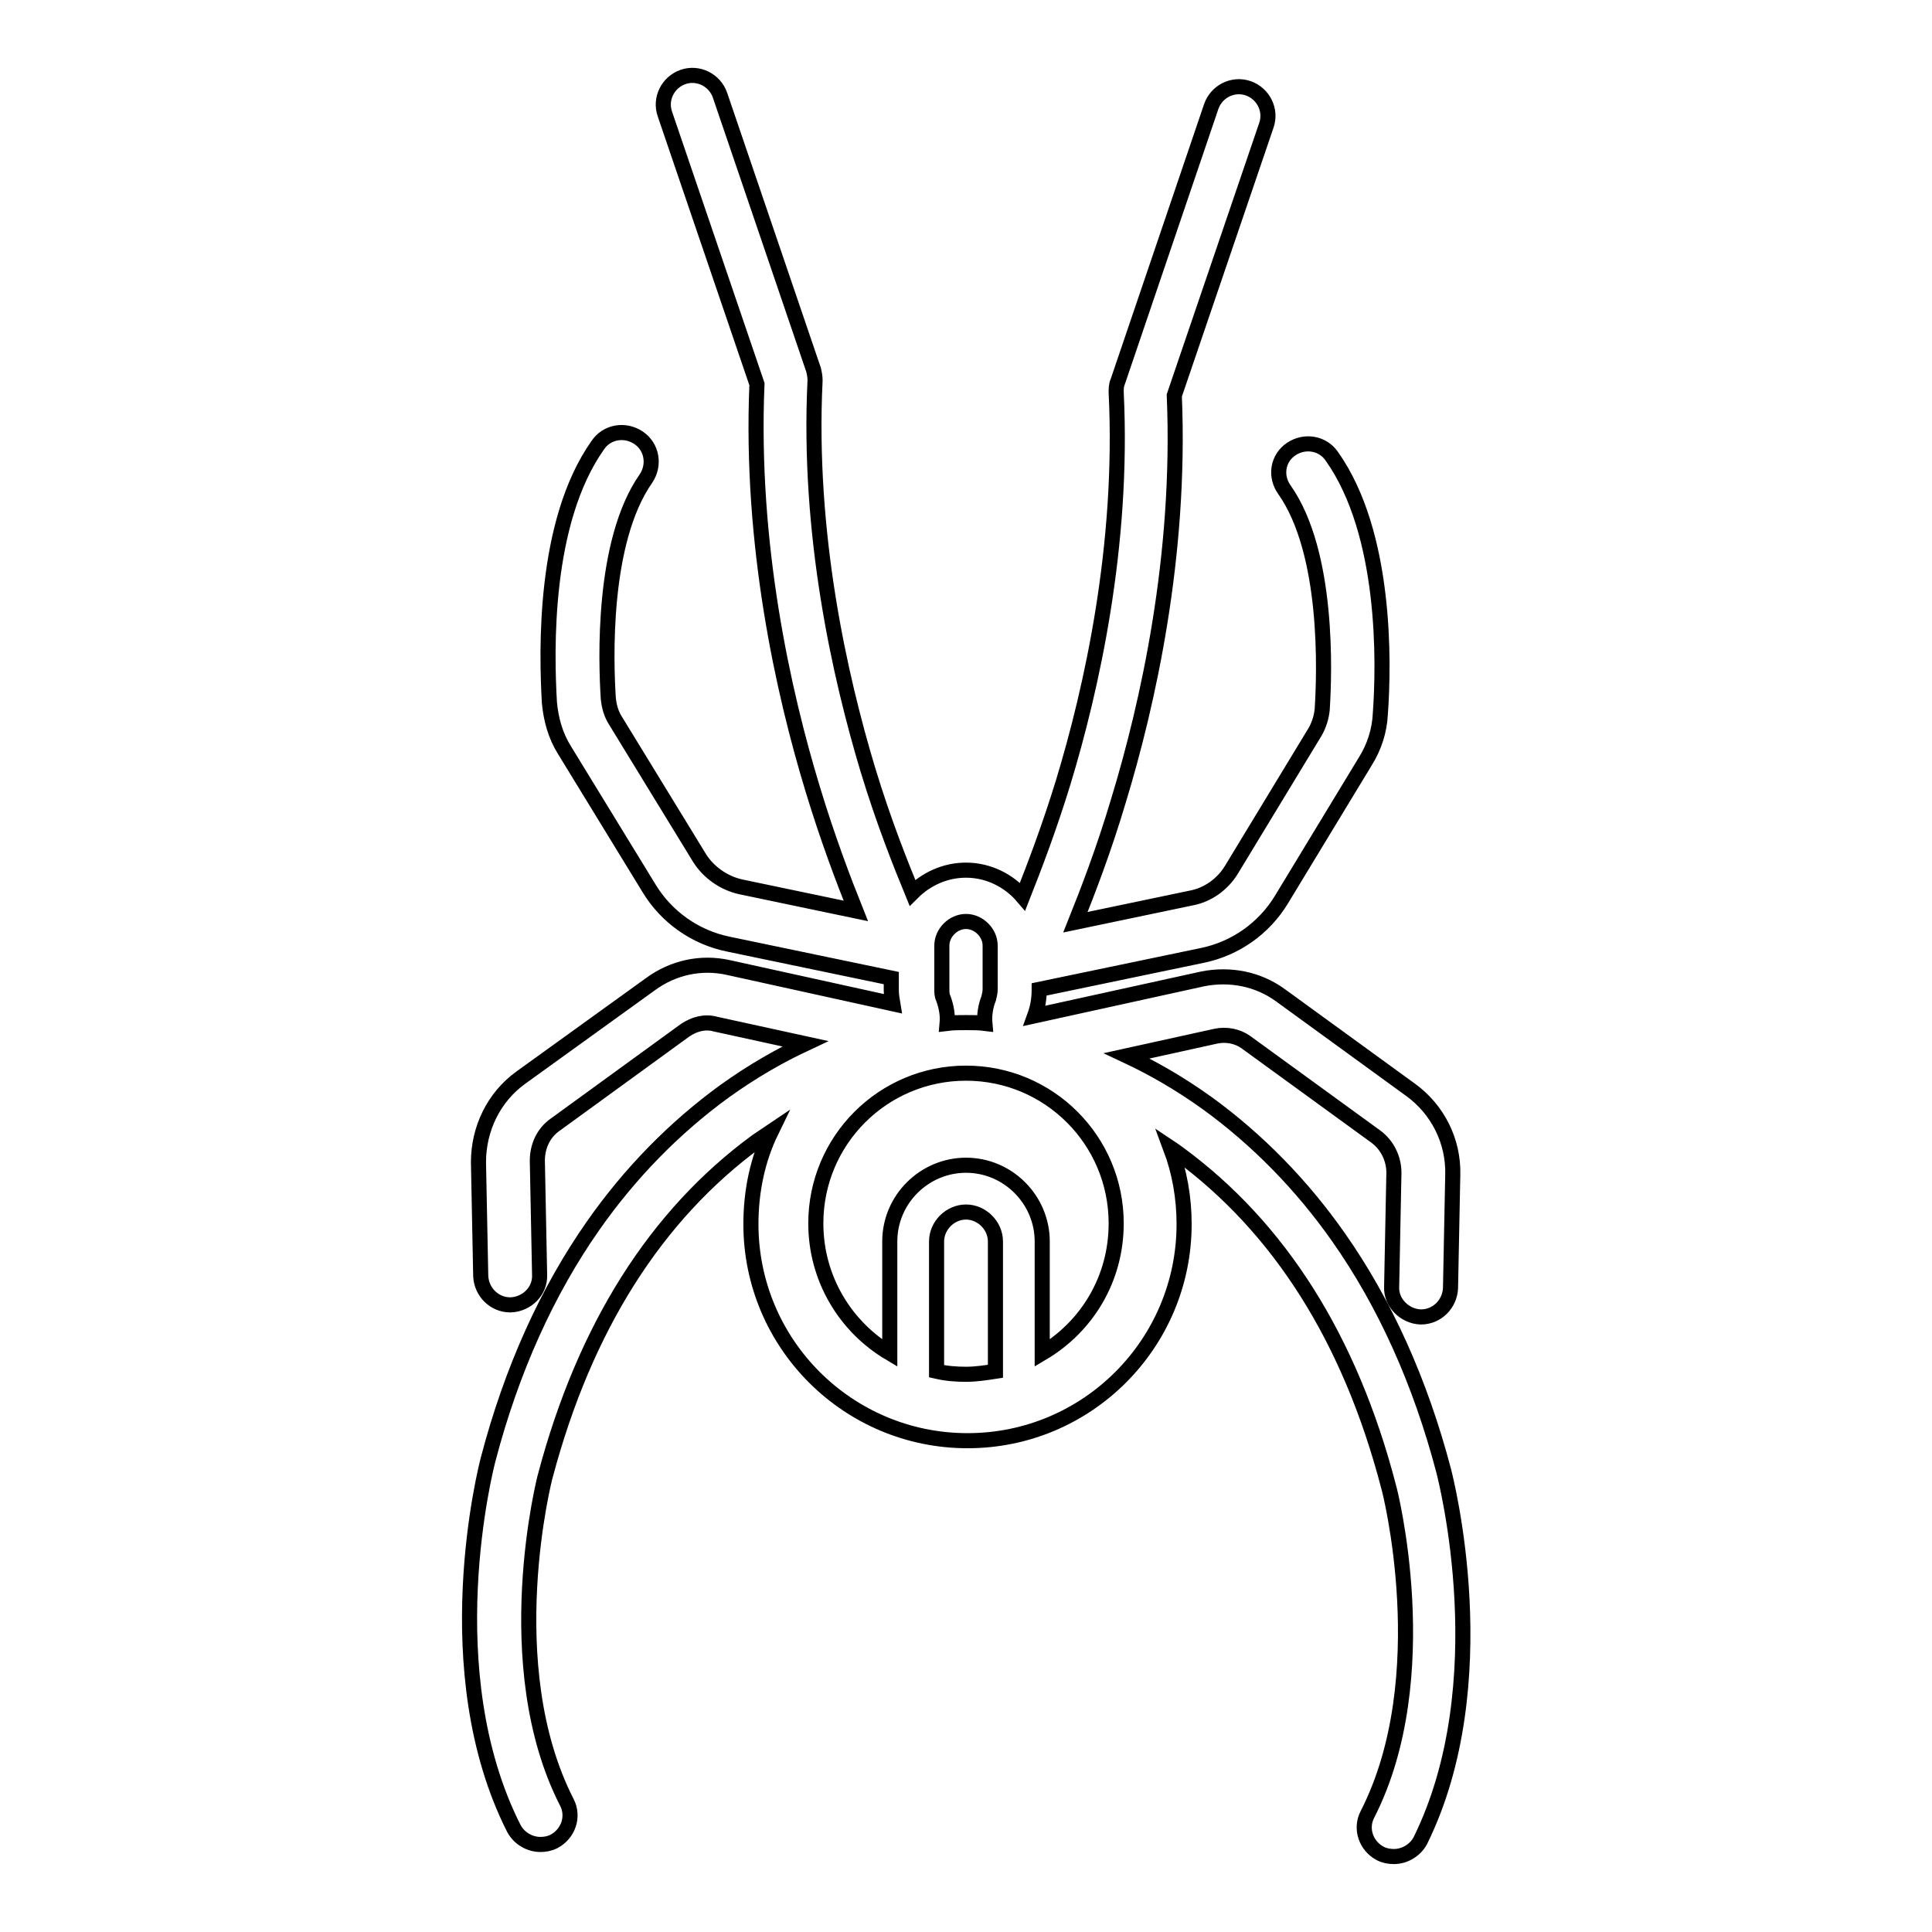 <?xml version="1.0" encoding="utf-8"?>
<!-- Svg Vector Icons : http://www.onlinewebfonts.com/icon -->
<!DOCTYPE svg PUBLIC "-//W3C//DTD SVG 1.1//EN" "http://www.w3.org/Graphics/SVG/1.1/DTD/svg11.dtd">
<svg version="1.1" xmlns="http://www.w3.org/2000/svg" xmlns:xlink="http://www.w3.org/1999/xlink" x="0px" y="0px" viewBox="0 0 256 256" enable-background="new 0 0 256 256" xml:space="preserve">
<g> <path stroke-width="2" fill-opacity="0" stroke="#000000"  d="M191.3,194.9c-3.1-11.8-7.8-22.2-13.9-30.9c-4.9-7-10.8-13-17.4-17.8c-3.9-2.8-7.5-4.8-10.7-6.3l11.8-2.6 c1.4-0.3,2.9,0,4,0.8l17.2,12.5c1.5,1.1,2.4,2.9,2.4,4.8l-0.3,15.1c-0.1,2.1,1.7,3.9,3.8,4h0.1c2.1,0,3.8-1.7,3.9-3.8l0.3-15.1 c0.1-4.4-2-8.6-5.6-11.2l-17.2-12.5c-3-2.2-6.7-2.9-10.3-2.2l-22.3,4.9c0.4-1.1,0.6-2.2,0.6-3.5l21.6-4.5c4.4-0.9,8.2-3.6,10.5-7.4 l11.1-18.3c1.2-1.9,1.9-4.1,2-6.3c0.5-6.8,0.8-23.9-6.4-34.1c-1.2-1.8-3.6-2.2-5.4-1c-1.8,1.2-2.2,3.6-0.9,5.4 c5.9,8.4,5.3,24.4,5,29.1c-0.1,1-0.4,2-0.9,2.9l-11.1,18.3c-1.2,2-3.2,3.4-5.4,3.8l-15.3,3.2c1.6-4,3.7-9.4,5.7-16.1 c3.9-12.8,8.3-32.4,7.4-53.7l12.2-35.8c0.7-2-0.4-4.2-2.4-4.9c-2-0.7-4.2,0.4-4.9,2.4l-12.4,36.5c-0.2,0.4-0.2,1-0.2,1.4 c1,20.4-3.3,39.4-7,51.6c-1.9,6.2-3.9,11.4-5.4,15.2c-1.8-2.1-4.5-3.5-7.5-3.5c-2.8,0-5.3,1.2-7.1,3c-1.6-3.9-3.8-9.4-5.9-16.3 c-3.7-12.3-8-31.2-7-51.6c0-0.5-0.1-1-0.2-1.4L95.4,12.6c-0.7-2-2.9-3.1-4.9-2.4c-2,0.7-3.1,2.9-2.4,4.9l12.2,35.8 c-0.9,21.3,3.5,40.9,7.4,53.7c2,6.6,4.1,12.1,5.7,16.1l-15.3-3.2c-2.2-0.5-4.2-1.9-5.4-3.8L81.5,95.4c-0.5-0.8-0.8-1.8-0.9-2.9 c-0.3-4.7-0.9-20.7,5-29.1c1.2-1.8,0.8-4.2-1-5.4c-1.8-1.2-4.2-0.8-5.4,1c-7.2,10.2-6.8,27.2-6.4,34.1c0.2,2.2,0.8,4.4,2,6.3 L86,117.7c2.3,3.8,6.1,6.5,10.5,7.4l21.6,4.5v1.6c0,0.6,0.1,1.2,0.2,1.8l-21.8-4.8c-3.6-0.8-7.3,0-10.3,2.2L69,142.8 c-3.6,2.6-5.6,6.8-5.6,11.2l0.3,15.1c0.1,2.1,1.8,3.8,3.9,3.8h0.1c2.1-0.1,3.9-1.8,3.8-4l-0.3-15.1c0-1.9,0.8-3.7,2.4-4.8 l17.2-12.5c1.2-0.8,2.6-1.2,4-0.8l11.9,2.6c-3.2,1.5-6.8,3.5-10.7,6.3c-6.6,4.8-12.5,10.8-17.4,17.8c-6.1,8.7-10.8,19.1-13.9,30.9 c-0.3,1.1-7.2,28.1,3.4,49c0.7,1.3,2.1,2.1,3.5,2.1c0.6,0,1.2-0.1,1.8-0.4c1.9-1,2.7-3.3,1.7-5.2c-9.3-18.2-2.9-43.2-2.8-43.4 c5.2-19.5,14.6-34.4,28-44.2c0.6-0.4,1.3-0.9,1.9-1.3c-1.8,3.7-2.7,7.9-2.7,12.3c0,15.9,12.9,28.7,28.7,28.7 c15.9,0,28.7-12.9,28.7-28.7c0-3.5-0.6-6.9-1.8-10.1c0.3,0.2,0.6,0.4,1,0.7c13.4,9.8,22.8,24.6,27.9,44.2 c0.1,0.2,6.5,25.2-2.8,43.4c-1,1.9-0.2,4.2,1.7,5.2c0.6,0.3,1.2,0.4,1.8,0.4c1.4,0,2.8-0.8,3.5-2.1 C198.5,223,191.6,196.1,191.3,194.9L191.3,194.9z M124.8,125.3c0-1.7,1.5-3.2,3.2-3.2c1.7,0,3.2,1.5,3.2,3.2v5.8 c0,0.4-0.1,0.8-0.2,1.2c-0.4,1-0.6,2.2-0.5,3.3c-0.8-0.1-1.6-0.1-2.5-0.1s-1.7,0-2.5,0.1c0.1-1.1-0.1-2.2-0.5-3.3 c-0.2-0.4-0.2-0.8-0.2-1.2V125.3L124.8,125.3z M131.9,181.7c-1.3,0.2-2.6,0.4-3.9,0.4c-1.3,0-2.6-0.1-3.9-0.4v-17.2 c0-2.1,1.8-3.9,3.9-3.9c2.1,0,3.9,1.8,3.9,3.9V181.7z M138.1,179.3v-14.8c0-5.5-4.5-10.1-10.1-10.1c-5.5,0-10.1,4.5-10.1,10.1v14.8 c-5.9-3.5-9.8-9.9-9.8-17.2c0-11,8.9-19.9,19.9-19.9c11,0,19.9,8.9,19.9,19.9C147.9,169.5,144,175.8,138.1,179.3z"/></g>
</svg>